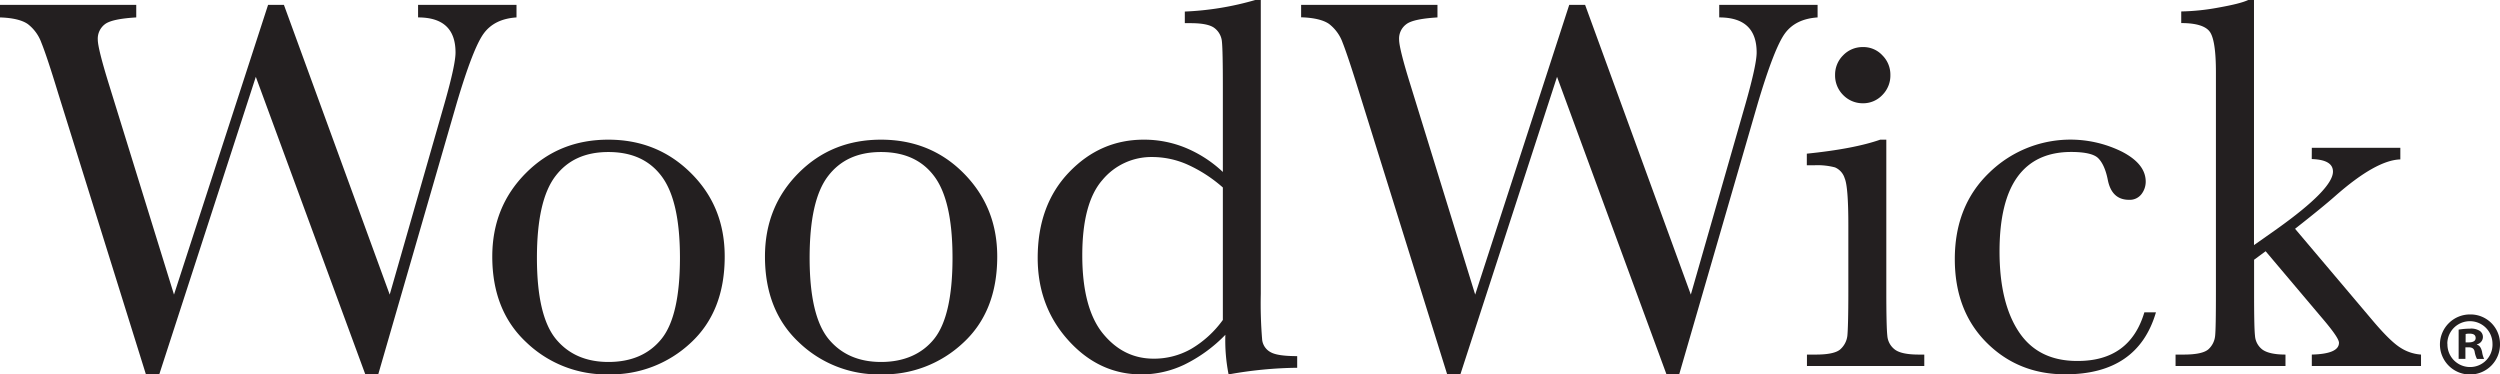<svg id="Layer_1" data-name="Layer 1" xmlns="http://www.w3.org/2000/svg" viewBox="0 0 774.87 116.04"><defs><style>.cls-1{fill:#231f20;}</style></defs><title>WoodWick-Logo</title><path class="cls-1" d="M135,134.23H131L97.06,42,67.13,134.23H63l-27.16-87c-2.41-7.93-4.17-13.18-5.24-15.79a12.75,12.75,0,0,0-4.21-5.79c-1.73-1.21-4.61-1.94-8.63-2.06V19.7H60v3.89c-5.07.3-8.33,1-9.77,2.15a5.63,5.63,0,0,0-2.15,4.73c0,1.79,1.16,6.47,3.47,13.91L71.7,109.5l29.16-89.8h4.91l32.79,89.8,17-59.31q3.41-12,3.4-15.72c0-7.28-3.87-10.88-11.61-10.88V19.7h30.51v3.89c-4.56.3-7.91,1.94-10.13,4.94s-5,10.17-8.38,21.55Z" transform="translate(-17.77 -18.19)"/><path class="cls-1" d="M170.35,97.72c0-10.31,3.47-18.91,10.41-25.88s15.43-10.36,25.55-10.36S225,64.92,232,71.91s10.39,15.53,10.39,25.81q0,17-10.54,26.74a36.22,36.22,0,0,1-25.49,9.77,35.71,35.71,0,0,1-25.46-9.94C173.86,117.73,170.35,108.84,170.35,97.72Zm13.84.4q0,17.91,5.84,25.1c3.87,4.73,9.31,7.16,16.32,7.16,7.17,0,12.65-2.43,16.46-7.16s5.71-13.16,5.71-25.1-1.91-20.25-5.68-25.29-9.25-7.52-16.49-7.52-12.66,2.5-16.46,7.52S184.19,86.25,184.19,98.12Z" transform="translate(-17.77 -18.19)"/><path class="cls-1" d="M254.87,97.72c0-10.31,3.46-18.91,10.39-25.88s15.45-10.36,25.58-10.36,18.73,3.44,25.64,10.43,10.38,15.53,10.38,25.81q0,17-10.57,26.74a36.08,36.08,0,0,1-25.45,9.77,35.61,35.61,0,0,1-25.46-9.94C258.38,117.73,254.87,108.84,254.87,97.72Zm13.84.4q0,17.91,5.84,25.1c3.88,4.73,9.3,7.16,16.32,7.16s12.65-2.43,16.44-7.16S313,110.06,313,98.12s-1.9-20.25-5.66-25.29-9.27-7.52-16.5-7.52-12.65,2.5-16.46,7.52S268.71,86.25,268.71,98.12Z" transform="translate(-17.77 -18.19)"/><path class="cls-1" d="M396.79,71.49V44.86q0-10.89-.28-13.69a5.91,5.91,0,0,0-2.39-4.34c-1.37-1-3.85-1.46-7.37-1.46H385v-3.6a91.47,91.47,0,0,0,21.84-3.58h1.71v91a136.34,136.34,0,0,0,.43,14.37,5,5,0,0,0,2.62,3.79c1.48.84,4.23,1.22,8.23,1.22v3.61a126,126,0,0,0-21.26,2.06,54.16,54.16,0,0,1-1-12.28,45.59,45.59,0,0,1-12.61,9.2,30.92,30.92,0,0,1-13.38,3.08q-13.12,0-22.64-10.52T339.4,98.18q0-16.43,9.7-26.57t23.19-10.13A33.76,33.76,0,0,1,385.23,64,38.15,38.15,0,0,1,396.79,71.49Zm0,4.81a43.71,43.71,0,0,0-10.91-7.08,27,27,0,0,0-10.95-2.36A19.71,19.71,0,0,0,359.44,74c-4.14,4.74-6.22,12.54-6.22,23.34s2.13,19,6.39,24.22,9.49,7.8,15.74,7.8a23.27,23.27,0,0,0,11.57-3,32.27,32.27,0,0,0,9.87-9Z" transform="translate(-17.77 -18.19)"/><path class="cls-1" d="M538.23,134.23H534.3L500.37,42l-29.95,92.19h-4.11l-27.15-87c-2.45-7.93-4.21-13.18-5.25-15.79a12.74,12.74,0,0,0-4.2-5.79c-1.73-1.21-4.63-1.94-8.66-2.06V19.7h42.26v3.89c-5,.3-8.31,1-9.72,2.15a5.52,5.52,0,0,0-2.17,4.73c0,1.79,1.16,6.47,3.48,13.91L475,109.5l29.15-89.8h4.92l32.77,89.8,17-59.31q3.4-12,3.4-15.72c0-7.28-3.87-10.88-11.6-10.88V19.7h30.49v3.89c-4.51.3-7.91,1.94-10.11,4.94s-5,10.17-8.39,21.55Z" transform="translate(-17.77 -18.19)"/><path class="cls-1" d="M602.43,61.48v47.17q0,10.83.32,13.67a5.89,5.89,0,0,0,2.39,4.26c1.37,1,3.82,1.51,7.35,1.51h1.71v3.55H577.83v-3.55h2.8c3.91,0,6.48-.59,7.63-1.71a6.68,6.68,0,0,0,2.09-4.06c.17-1.6.31-6.17.31-13.76V88c0-8-.38-12.84-1.15-14.59a5.32,5.32,0,0,0-3-3.34,21.24,21.24,0,0,0-6.48-.65h-2.24v-3.6q14.67-1.5,22.78-4.35Z" transform="translate(-17.77 -18.19)"/><path class="cls-1" d="M586.55,41.43a8.43,8.43,0,0,1,2.5-6.1,8.33,8.33,0,0,1,6.1-2.55,8,8,0,0,1,6.05,2.55,8.42,8.42,0,0,1,2.49,6.1,8.54,8.54,0,0,1-2.49,6.21,8.17,8.17,0,0,1-6.05,2.56,8.46,8.46,0,0,1-6.1-2.56A8.55,8.55,0,0,1,586.55,41.43Z" transform="translate(-17.77 -18.19)"/><path class="cls-1" d="M682.41,115H686q-5.62,19.22-28.13,19.21c-9.63,0-17.76-3.25-24.31-9.78s-9.9-15.14-9.9-25.93c0-11,3.54-19.92,10.64-26.75a36,36,0,0,1,41.24-6.51c4.87,2.54,7.29,5.61,7.29,9.27a6.33,6.33,0,0,1-1.3,3.83,4.55,4.55,0,0,1-3.88,1.78c-3.59,0-5.8-2.09-6.6-6.31-.63-3.13-1.68-5.37-3-6.64s-4.21-1.88-8.33-1.88c-7.36,0-12.89,2.59-16.6,7.67s-5.6,12.82-5.6,23.17q0,15.93,6,24.94c4,6,10,9,18.1,9C672.51,130.11,679.41,125.08,682.41,115Z" transform="translate(-17.77 -18.19)"/><path class="cls-1" d="M734.31,64h27.44V67.6q-7.51.21-20.11,11.28-4,3.54-12.52,10.22l24,28.38q5.46,6.47,8.6,8.44a13.48,13.48,0,0,0,6.44,2.17v3.55H734.31v-3.55c5.6-.14,8.42-1.34,8.42-3.66,0-1.09-1.86-3.73-5.58-8.07L720,96.06l-3.58,2.64v9.8c0,7.29.07,11.85.28,13.73a5.85,5.85,0,0,0,2.3,4.31c1.37,1,3.75,1.55,7.15,1.55v3.55H692.08v-3.55h2.53c4,0,6.54-.59,7.73-1.71a6.44,6.44,0,0,0,2-4.06c.18-1.59.25-6.17.25-13.68v-68c0-6.61-.62-10.76-1.86-12.55s-4.18-2.75-8.89-2.75v-3.6a69.89,69.89,0,0,0,11.58-1.21c4.52-.81,7.58-1.57,9.24-2.37h1.73v76l7.1-5q17.36-12.37,17.38-17.78c0-2.48-2.21-3.75-6.58-3.89Z" transform="translate(-17.77 -18.19)"/><path class="cls-1" d="M792.64,124.71a9.31,9.31,0,1,1-9.22-9.06A9.13,9.13,0,0,1,792.64,124.71Zm-16.29,0a7,7,0,0,0,7.07,7.24,6.92,6.92,0,0,0,6.89-7.21,7,7,0,1,0-14,0Zm5.57,4.7h-2.1v-9.06a24.13,24.13,0,0,1,3.47-.3,5,5,0,0,1,3.11.72,2.28,2.28,0,0,1,.94,2,2.34,2.34,0,0,1-1.87,2.14V125c.88.29,1.32,1,1.61,2.23a7.89,7.89,0,0,0,.64,2.22h-2.21a7.42,7.42,0,0,1-.72-2.22c-.16-.93-.7-1.39-1.87-1.39h-1Zm.06-5.1h1c1.16,0,2.11-.36,2.11-1.33s-.62-1.38-1.94-1.38a5.2,5.2,0,0,0-1.16.12Z" transform="translate(-17.77 -18.19)"/></svg>
